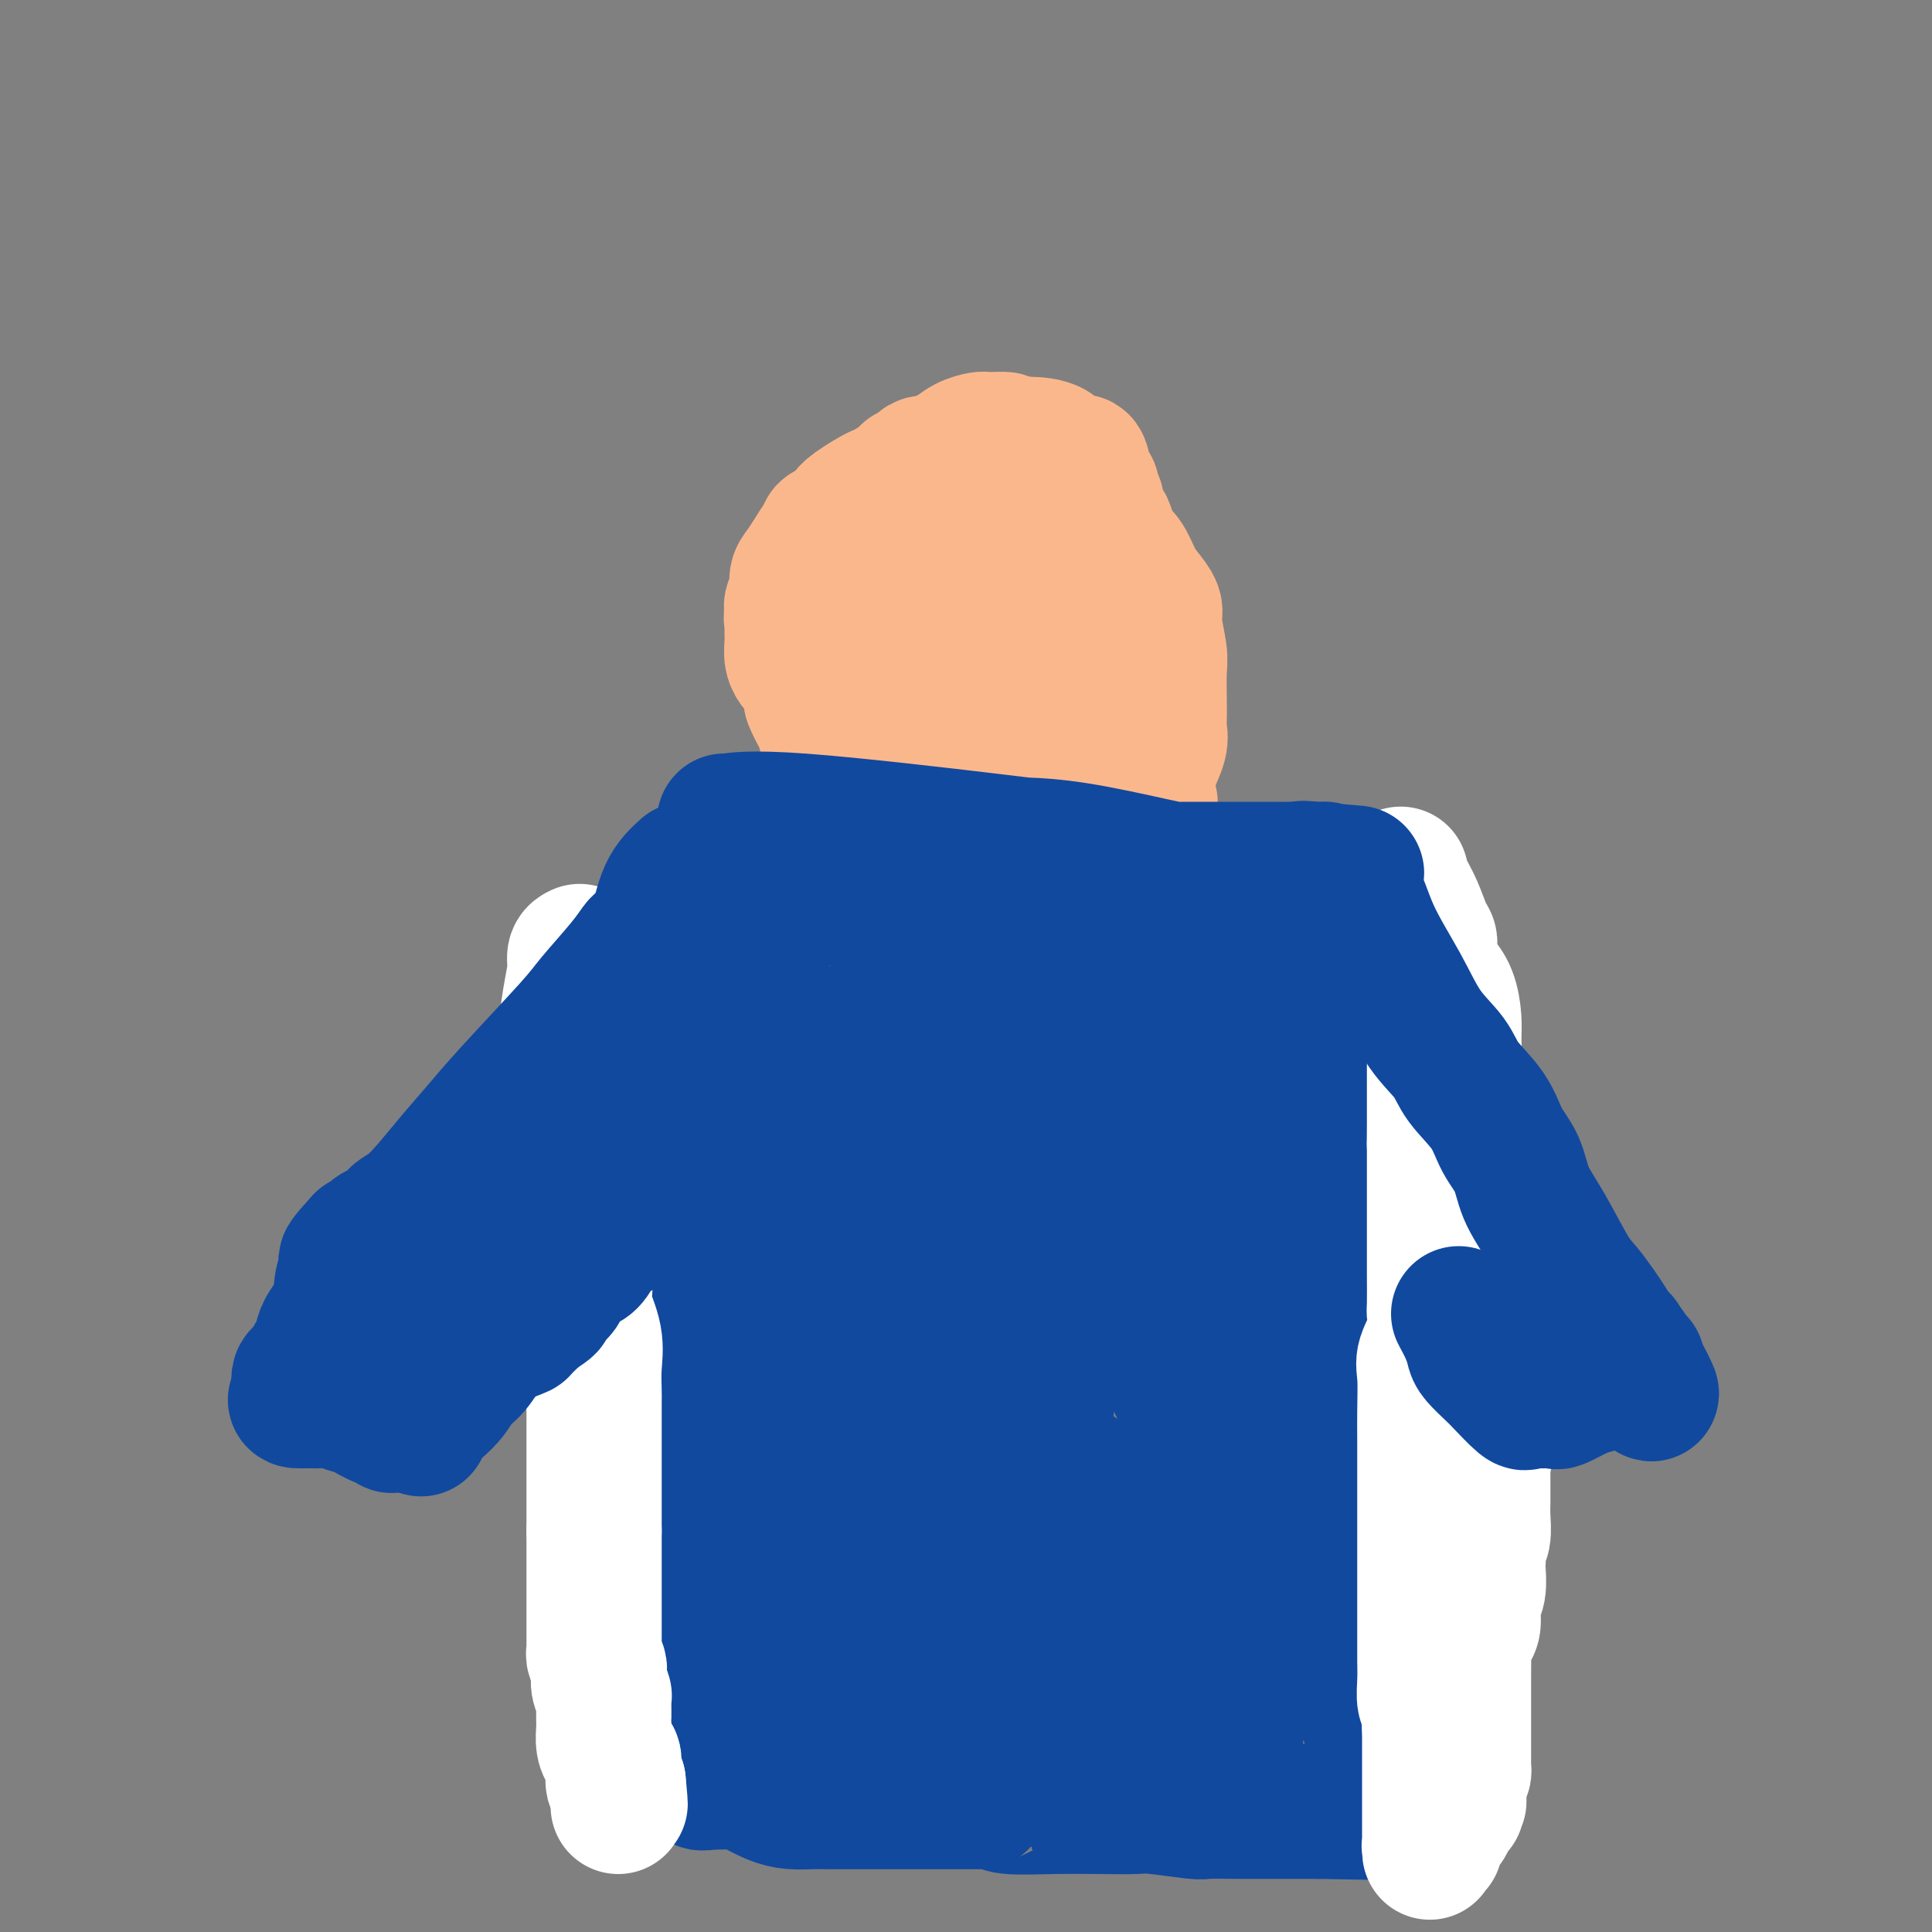 <svg viewBox='0 0 400 400' version='1.1' xmlns='http://www.w3.org/2000/svg' xmlns:xlink='http://www.w3.org/1999/xlink'><rect x="0" y="0" width="400" height="400" fill="#808080" stroke="none"/><g fill='none' stroke='#FBB78C' stroke-width='28' stroke-linecap='round' stroke-linejoin='round'><path d='M186,112c-0.733,-0.678 -1.466,-1.356 -2,0c-0.534,1.356 -0.869,4.747 -1,7c-0.131,2.253 -0.059,3.368 0,5c0.059,1.632 0.104,3.782 0,5c-0.104,1.218 -0.357,1.503 0,2c0.357,0.497 1.324,1.207 2,2c0.676,0.793 1.060,1.668 2,3c0.940,1.332 2.434,3.120 4,4c1.566,0.880 3.203,0.852 4,1c0.797,0.148 0.753,0.472 2,1c1.247,0.528 3.784,1.262 5,1c1.216,-0.262 1.110,-1.519 1,-2c-0.110,-0.481 -0.226,-0.187 0,-1c0.226,-0.813 0.793,-2.732 1,-3c0.207,-0.268 0.056,1.116 0,-1c-0.056,-2.116 -0.015,-7.733 0,-10c0.015,-2.267 0.004,-1.184 0,-1c-0.004,0.184 -0.001,-0.531 0,-1c0.001,-0.469 0.000,-0.693 0,-1c-0.000,-0.307 -0.000,-0.698 0,-1c0.000,-0.302 0.000,-0.515 0,-1c-0.000,-0.485 -0.000,-1.243 0,-2'/><path d='M204,119c-7.208,-2.362 -26.227,3.735 -33,7c-6.773,3.265 -1.300,3.700 0,3c1.300,-0.700 -1.573,-2.535 0,1c1.573,3.535 7.592,12.438 10,16c2.408,3.562 1.204,1.781 0,0'/><path d='M199,100c-1.180,0.003 -2.359,0.006 -3,0c-0.641,-0.006 -0.743,-0.020 -1,0c-0.257,0.020 -0.671,0.073 -1,0c-0.329,-0.073 -0.575,-0.274 -1,0c-0.425,0.274 -1.028,1.022 -2,1c-0.972,-0.022 -2.311,-0.813 -4,0c-1.689,0.813 -3.728,3.231 -5,4c-1.272,0.769 -1.779,-0.112 -2,0c-0.221,0.112 -0.158,1.215 0,2c0.158,0.785 0.410,1.250 0,2c-0.410,0.750 -1.483,1.786 -2,3c-0.517,1.214 -0.478,2.607 -1,4c-0.522,1.393 -1.604,2.784 -2,4c-0.396,1.216 -0.107,2.255 0,4c0.107,1.745 0.033,4.196 0,6c-0.033,1.804 -0.024,2.959 0,4c0.024,1.041 0.063,1.966 0,3c-0.063,1.034 -0.227,2.178 0,3c0.227,0.822 0.845,1.323 1,2c0.155,0.677 -0.153,1.531 1,3c1.153,1.469 3.768,3.554 5,5c1.232,1.446 1.080,2.254 2,4c0.920,1.746 2.913,4.429 5,6c2.087,1.571 4.267,2.029 6,3c1.733,0.971 3.020,2.456 4,3c0.980,0.544 1.655,0.146 2,0c0.345,-0.146 0.361,-0.039 3,0c2.639,0.039 7.903,0.011 12,0c4.097,-0.011 7.028,-0.003 10,0c2.972,0.003 5.986,0.002 9,0'/><path d='M235,166c5.733,0.118 2.066,0.411 1,0c-1.066,-0.411 0.471,-1.528 1,-2c0.529,-0.472 0.051,-0.299 0,-1c-0.051,-0.701 0.326,-2.274 1,-4c0.674,-1.726 1.644,-3.603 2,-5c0.356,-1.397 0.096,-2.314 0,-3c-0.096,-0.686 -0.030,-1.143 0,-2c0.030,-0.857 0.024,-2.116 0,-4c-0.024,-1.884 -0.065,-4.395 0,-6c0.065,-1.605 0.236,-2.304 0,-4c-0.236,-1.696 -0.878,-4.387 -1,-6c-0.122,-1.613 0.277,-2.147 0,-3c-0.277,-0.853 -1.230,-2.025 -2,-3c-0.770,-0.975 -1.358,-1.753 -2,-3c-0.642,-1.247 -1.337,-2.964 -2,-4c-0.663,-1.036 -1.292,-1.392 -2,-2c-0.708,-0.608 -1.493,-1.467 -2,-2c-0.507,-0.533 -0.735,-0.739 -1,-1c-0.265,-0.261 -0.569,-0.577 -1,-1c-0.431,-0.423 -0.991,-0.954 -1,-1c-0.009,-0.046 0.533,0.394 0,0c-0.533,-0.394 -2.141,-1.622 -3,-2c-0.859,-0.378 -0.969,0.095 -1,0c-0.031,-0.095 0.018,-0.757 0,-1c-0.018,-0.243 -0.104,-0.065 -1,0c-0.896,0.065 -2.602,0.017 -4,0c-1.398,-0.017 -2.488,-0.005 -4,0c-1.512,0.005 -3.447,0.001 -5,0c-1.553,-0.001 -2.726,-0.000 -4,0c-1.274,0.000 -2.650,0.000 -4,0c-1.350,-0.000 -2.675,-0.000 -4,0'/><path d='M196,106c-4.363,-0.159 -1.770,-0.057 -1,0c0.770,0.057 -0.284,0.070 -2,1c-1.716,0.930 -4.096,2.777 -6,4c-1.904,1.223 -3.333,1.822 -5,3c-1.667,1.178 -3.571,2.933 -5,4c-1.429,1.067 -2.383,1.444 -3,2c-0.617,0.556 -0.898,1.291 -1,2c-0.102,0.709 -0.027,1.392 0,2c0.027,0.608 0.005,1.140 0,2c-0.005,0.860 0.005,2.047 0,3c-0.005,0.953 -0.027,1.673 0,3c0.027,1.327 0.104,3.263 0,5c-0.104,1.737 -0.387,3.277 0,5c0.387,1.723 1.444,3.631 3,6c1.556,2.369 3.610,5.199 5,7c1.390,1.801 2.115,2.574 4,4c1.885,1.426 4.929,3.506 7,5c2.071,1.494 3.168,2.401 4,3c0.832,0.599 1.400,0.889 2,1c0.600,0.111 1.231,0.044 2,0c0.769,-0.044 1.677,-0.065 3,0c1.323,0.065 3.061,0.215 4,0c0.939,-0.215 1.080,-0.796 2,-1c0.920,-0.204 2.618,-0.032 4,-1c1.382,-0.968 2.448,-3.078 3,-4c0.552,-0.922 0.589,-0.656 1,-1c0.411,-0.344 1.196,-1.296 2,-3c0.804,-1.704 1.628,-4.158 2,-6c0.372,-1.842 0.292,-3.073 1,-5c0.708,-1.927 2.202,-4.551 3,-6c0.798,-1.449 0.899,-1.725 1,-2'/><path d='M226,139c2.011,-4.643 0.540,-2.749 0,-3c-0.540,-0.251 -0.148,-2.647 0,-4c0.148,-1.353 0.052,-1.663 0,-3c-0.052,-1.337 -0.059,-3.702 0,-5c0.059,-1.298 0.186,-1.529 0,-2c-0.186,-0.471 -0.684,-1.183 -1,-2c-0.316,-0.817 -0.451,-1.738 -1,-2c-0.549,-0.262 -1.511,0.134 -2,0c-0.489,-0.134 -0.505,-0.798 -1,-1c-0.495,-0.202 -1.469,0.059 -2,0c-0.531,-0.059 -0.619,-0.437 -1,-1c-0.381,-0.563 -1.055,-1.311 -2,-2c-0.945,-0.689 -2.161,-1.319 -3,-2c-0.839,-0.681 -1.300,-1.412 -2,-2c-0.700,-0.588 -1.640,-1.033 -3,-2c-1.360,-0.967 -3.139,-2.455 -4,-3c-0.861,-0.545 -0.805,-0.146 -1,0c-0.195,0.146 -0.643,0.040 -1,0c-0.357,-0.040 -0.625,-0.013 -1,0c-0.375,0.013 -0.858,0.014 -1,0c-0.142,-0.014 0.055,-0.042 0,0c-0.055,0.042 -0.364,0.156 -1,0c-0.636,-0.156 -1.601,-0.581 -3,0c-1.399,0.581 -3.234,2.167 -4,3c-0.766,0.833 -0.463,0.914 -1,1c-0.537,0.086 -1.914,0.177 -3,1c-1.086,0.823 -1.882,2.378 -3,4c-1.118,1.622 -2.559,3.311 -4,5'/><path d='M181,119c-3.194,2.918 -3.679,3.212 -4,4c-0.321,0.788 -0.478,2.068 -1,3c-0.522,0.932 -1.408,1.516 -2,2c-0.592,0.484 -0.890,0.868 -1,2c-0.110,1.132 -0.032,3.011 0,4c0.032,0.989 0.019,1.088 0,2c-0.019,0.912 -0.043,2.637 0,4c0.043,1.363 0.152,2.365 0,3c-0.152,0.635 -0.566,0.905 0,2c0.566,1.095 2.110,3.017 3,4c0.890,0.983 1.124,1.029 2,2c0.876,0.971 2.392,2.869 3,4c0.608,1.131 0.306,1.497 1,2c0.694,0.503 2.384,1.143 3,2c0.616,0.857 0.159,1.932 1,3c0.841,1.068 2.981,2.128 4,3c1.019,0.872 0.917,1.554 2,2c1.083,0.446 3.351,0.655 4,1c0.649,0.345 -0.321,0.826 1,1c1.321,0.174 4.933,0.040 7,0c2.067,-0.040 2.587,0.012 4,0c1.413,-0.012 3.717,-0.089 5,0c1.283,0.089 1.544,0.346 3,0c1.456,-0.346 4.107,-1.293 6,-2c1.893,-0.707 3.029,-1.175 5,-2c1.971,-0.825 4.777,-2.008 6,-3c1.223,-0.992 0.864,-1.792 1,-2c0.136,-0.208 0.767,0.175 1,0c0.233,-0.175 0.066,-0.907 0,-2c-0.066,-1.093 -0.033,-2.546 0,-4'/><path d='M235,154c0.310,-2.219 0.085,-3.766 0,-5c-0.085,-1.234 -0.030,-2.153 0,-3c0.030,-0.847 0.036,-1.620 0,-3c-0.036,-1.380 -0.114,-3.367 0,-5c0.114,-1.633 0.419,-2.913 0,-5c-0.419,-2.087 -1.562,-4.980 -2,-6c-0.438,-1.020 -0.170,-0.165 0,0c0.170,0.165 0.241,-0.358 0,-1c-0.241,-0.642 -0.796,-1.402 -1,-2c-0.204,-0.598 -0.059,-1.032 0,-1c0.059,0.032 0.031,0.532 0,0c-0.031,-0.532 -0.064,-2.095 0,-3c0.064,-0.905 0.224,-1.153 0,-2c-0.224,-0.847 -0.833,-2.292 -1,-3c-0.167,-0.708 0.109,-0.679 0,-1c-0.109,-0.321 -0.602,-0.992 -1,-2c-0.398,-1.008 -0.699,-2.354 -1,-3c-0.301,-0.646 -0.602,-0.594 -1,-1c-0.398,-0.406 -0.894,-1.271 -1,-2c-0.106,-0.729 0.179,-1.321 0,-2c-0.179,-0.679 -0.822,-1.446 -1,-2c-0.178,-0.554 0.108,-0.895 0,-1c-0.108,-0.105 -0.610,0.027 -1,-1c-0.390,-1.027 -0.668,-3.214 -1,-4c-0.332,-0.786 -0.718,-0.172 -1,0c-0.282,0.172 -0.460,-0.098 -1,0c-0.540,0.098 -1.444,0.562 -2,0c-0.556,-0.562 -0.765,-2.151 -2,-3c-1.235,-0.849 -3.496,-0.957 -5,-1c-1.504,-0.043 -2.252,-0.022 -3,0'/><path d='M210,92c-2.528,-0.845 -1.849,-0.956 -2,-1c-0.151,-0.044 -1.132,-0.019 -2,0c-0.868,0.019 -1.623,0.032 -2,0c-0.377,-0.032 -0.375,-0.109 -1,0c-0.625,0.109 -1.877,0.405 -3,1c-1.123,0.595 -2.117,1.488 -3,2c-0.883,0.512 -1.656,0.644 -2,1c-0.344,0.356 -0.259,0.937 -1,1c-0.741,0.063 -2.307,-0.390 -3,0c-0.693,0.390 -0.513,1.624 -1,2c-0.487,0.376 -1.639,-0.107 -2,0c-0.361,0.107 0.071,0.804 0,1c-0.071,0.196 -0.645,-0.108 -1,0c-0.355,0.108 -0.491,0.627 -1,1c-0.509,0.373 -1.393,0.599 -2,1c-0.607,0.401 -0.939,0.976 -1,1c-0.061,0.024 0.148,-0.502 -1,0c-1.148,0.502 -3.652,2.033 -5,3c-1.348,0.967 -1.540,1.371 -2,2c-0.460,0.629 -1.187,1.484 -2,2c-0.813,0.516 -1.713,0.695 -2,1c-0.287,0.305 0.038,0.738 0,1c-0.038,0.262 -0.440,0.353 -1,1c-0.560,0.647 -1.278,1.850 -2,3c-0.722,1.150 -1.448,2.247 -2,3c-0.552,0.753 -0.932,1.160 -1,2c-0.068,0.840 0.174,2.111 0,3c-0.174,0.889 -0.764,1.397 -1,2c-0.236,0.603 -0.118,1.302 0,2'/><path d='M164,127c-0.309,1.515 -0.083,0.803 0,1c0.083,0.197 0.021,1.302 0,2c-0.021,0.698 -0.003,0.989 0,1c0.003,0.011 -0.011,-0.257 0,0c0.011,0.257 0.045,1.039 0,2c-0.045,0.961 -0.171,2.101 0,3c0.171,0.899 0.639,1.559 1,2c0.361,0.441 0.617,0.665 1,1c0.383,0.335 0.894,0.783 1,1c0.106,0.217 -0.192,0.205 0,1c0.192,0.795 0.873,2.399 1,3c0.127,0.601 -0.302,0.198 0,1c0.302,0.802 1.334,2.807 2,4c0.666,1.193 0.967,1.573 1,2c0.033,0.427 -0.203,0.901 0,1c0.203,0.099 0.845,-0.178 1,0c0.155,0.178 -0.176,0.810 0,1c0.176,0.190 0.859,-0.063 1,0c0.141,0.063 -0.261,0.441 0,1c0.261,0.559 1.183,1.299 2,2c0.817,0.701 1.528,1.364 2,2c0.472,0.636 0.705,1.245 1,2c0.295,0.755 0.651,1.655 1,2c0.349,0.345 0.692,0.135 1,0c0.308,-0.135 0.580,-0.194 1,0c0.420,0.194 0.989,0.640 1,1c0.011,0.360 -0.535,0.636 0,1c0.535,0.364 2.153,0.818 3,1c0.847,0.182 0.924,0.091 1,0'/><path d='M186,165c2.213,2.465 0.245,2.129 0,2c-0.245,-0.129 1.233,-0.049 2,0c0.767,0.049 0.821,0.069 1,0c0.179,-0.069 0.482,-0.225 1,0c0.518,0.225 1.252,0.831 2,1c0.748,0.169 1.509,-0.098 2,0c0.491,0.098 0.713,0.561 1,1c0.287,0.439 0.639,0.852 1,1c0.361,0.148 0.730,0.029 1,0c0.270,-0.029 0.439,0.031 1,0c0.561,-0.031 1.512,-0.152 2,0c0.488,0.152 0.513,0.577 1,1c0.487,0.423 1.437,0.846 2,1c0.563,0.154 0.738,0.041 1,0c0.262,-0.041 0.609,-0.011 1,0c0.391,0.011 0.826,0.003 1,0c0.174,-0.003 0.087,-0.002 0,0'/></g>
<g fill='none' stroke='#11499F' stroke-width='28' stroke-linecap='round' stroke-linejoin='round'><path d='M164,183c0.491,-0.109 0.981,-0.218 2,0c1.019,0.218 2.566,0.762 4,1c1.434,0.238 2.757,0.169 5,1c2.243,0.831 5.408,2.562 11,4c5.592,1.438 13.611,2.582 17,3c3.389,0.418 2.148,0.109 3,0c0.852,-0.109 3.795,-0.018 6,0c2.205,0.018 3.671,-0.037 5,0c1.329,0.037 2.522,0.168 5,0c2.478,-0.168 6.240,-0.633 9,-1c2.760,-0.367 4.518,-0.634 6,-1c1.482,-0.366 2.688,-0.830 3,-1c0.312,-0.170 -0.271,-0.046 0,0c0.271,0.046 1.396,0.012 2,0c0.604,-0.012 0.686,-0.003 1,0c0.314,0.003 0.860,0.001 1,0c0.140,-0.001 -0.125,-0.000 0,0c0.125,0.000 0.639,0.000 1,0c0.361,-0.000 0.569,-0.000 1,0c0.431,0.000 1.085,0.000 2,0c0.915,-0.000 2.093,-0.000 3,0c0.907,0.000 1.545,0.000 2,0c0.455,-0.000 0.728,-0.000 1,0'/><path d='M254,189c8.067,-0.461 2.735,-0.113 1,0c-1.735,0.113 0.126,-0.010 1,0c0.874,0.010 0.759,0.153 1,0c0.241,-0.153 0.836,-0.602 2,0c1.164,0.602 2.897,2.253 4,3c1.103,0.747 1.577,0.589 2,1c0.423,0.411 0.797,1.393 1,2c0.203,0.607 0.237,0.841 1,2c0.763,1.159 2.256,3.244 3,5c0.744,1.756 0.738,3.184 1,5c0.262,1.816 0.791,4.022 2,8c1.209,3.978 3.097,9.729 4,13c0.903,3.271 0.820,4.061 1,6c0.180,1.939 0.623,5.026 1,8c0.377,2.974 0.688,5.834 1,8c0.312,2.166 0.626,3.637 1,5c0.374,1.363 0.808,2.616 1,5c0.192,2.384 0.142,5.899 0,8c-0.142,2.101 -0.376,2.790 0,8c0.376,5.210 1.362,14.943 2,19c0.638,4.057 0.928,2.437 1,3c0.072,0.563 -0.073,3.308 0,6c0.073,2.692 0.363,5.331 1,8c0.637,2.669 1.620,5.367 2,7c0.380,1.633 0.158,2.201 0,3c-0.158,0.799 -0.252,1.827 0,3c0.252,1.173 0.851,2.490 1,4c0.149,1.510 -0.152,3.214 0,4c0.152,0.786 0.758,0.653 1,1c0.242,0.347 0.121,1.173 0,2'/><path d='M290,336c2.238,17.189 1.332,6.162 1,2c-0.332,-4.162 -0.089,-1.458 0,0c0.089,1.458 0.024,1.671 0,2c-0.024,0.329 -0.006,0.775 0,1c0.006,0.225 0.002,0.230 0,1c-0.002,0.770 -0.000,2.305 0,3c0.000,0.695 0.000,0.550 0,1c-0.000,0.450 -0.000,1.495 0,2c0.000,0.505 0.000,0.472 0,1c-0.000,0.528 -0.000,1.619 0,2c0.000,0.381 0.000,0.052 0,0c-0.000,-0.052 -0.000,0.171 0,1c0.000,0.829 0.000,2.263 0,3c-0.000,0.737 -0.001,0.776 0,1c0.001,0.224 0.004,0.633 0,1c-0.004,0.367 -0.016,0.694 0,1c0.016,0.306 0.060,0.592 0,1c-0.060,0.408 -0.223,0.938 0,1c0.223,0.062 0.833,-0.344 0,0c-0.833,0.344 -3.109,1.439 -5,0c-1.891,-1.439 -3.397,-5.411 -4,-7c-0.603,-1.589 -0.301,-0.794 0,0'/><path d='M170,186c-0.786,0.227 -1.573,0.454 -2,0c-0.427,-0.454 -0.495,-1.589 -1,-2c-0.505,-0.411 -1.447,-0.097 -2,0c-0.553,0.097 -0.716,-0.022 -1,0c-0.284,0.022 -0.689,0.184 -1,0c-0.311,-0.184 -0.527,-0.714 -2,0c-1.473,0.714 -4.204,2.672 -6,4c-1.796,1.328 -2.657,2.025 -4,3c-1.343,0.975 -3.169,2.226 -5,4c-1.831,1.774 -3.668,4.070 -5,6c-1.332,1.930 -2.161,3.492 -3,5c-0.839,1.508 -1.689,2.961 -2,5c-0.311,2.039 -0.084,4.666 0,8c0.084,3.334 0.026,7.377 0,9c-0.026,1.623 -0.019,0.825 0,3c0.019,2.175 0.049,7.323 0,10c-0.049,2.677 -0.177,2.884 0,4c0.177,1.116 0.659,3.142 1,5c0.341,1.858 0.540,3.547 1,5c0.460,1.453 1.181,2.671 2,5c0.819,2.329 1.736,5.771 2,8c0.264,2.229 -0.125,3.247 0,4c0.125,0.753 0.766,1.242 1,2c0.234,0.758 0.063,1.785 0,3c-0.063,1.215 -0.017,2.619 0,4c0.017,1.381 0.005,2.738 0,4c-0.005,1.262 -0.001,2.429 0,4c0.001,1.571 0.000,3.545 0,5c-0.000,1.455 -0.000,2.392 0,4c0.000,1.608 0.000,3.888 0,6c-0.000,2.112 -0.000,4.056 0,6'/><path d='M143,310c1.078,15.822 0.274,5.878 0,3c-0.274,-2.878 -0.017,1.311 0,3c0.017,1.689 -0.206,0.877 0,1c0.206,0.123 0.840,1.179 1,2c0.160,0.821 -0.153,1.407 0,2c0.153,0.593 0.773,1.195 1,2c0.227,0.805 0.061,1.815 0,2c-0.061,0.185 -0.016,-0.455 0,0c0.016,0.455 0.004,2.003 0,3c-0.004,0.997 -0.001,1.441 0,2c0.001,0.559 0.000,1.231 0,2c-0.000,0.769 -0.000,1.633 0,2c0.000,0.367 0.000,0.235 0,1c-0.000,0.765 -0.000,2.427 0,3c0.000,0.573 0.001,0.057 0,0c-0.001,-0.057 -0.002,0.347 0,1c0.002,0.653 0.007,1.557 0,2c-0.007,0.443 -0.026,0.426 0,1c0.026,0.574 0.098,1.739 0,3c-0.098,1.261 -0.366,2.618 -1,4c-0.634,1.382 -1.634,2.788 -2,4c-0.366,1.212 -0.098,2.231 0,3c0.098,0.769 0.026,1.287 0,2c-0.026,0.713 -0.007,1.620 0,2c0.007,0.380 0.002,0.235 0,1c-0.002,0.765 -0.001,2.442 0,3c0.001,0.558 0.000,-0.004 0,0c-0.000,0.004 -0.000,0.572 0,1c0.000,0.428 0.000,0.714 0,1'/><path d='M142,366c-0.456,3.410 -0.096,1.436 0,1c0.096,-0.436 -0.073,0.667 0,1c0.073,0.333 0.388,-0.105 1,0c0.612,0.105 1.521,0.753 2,1c0.479,0.247 0.528,0.094 2,0c1.472,-0.094 4.365,-0.130 6,0c1.635,0.130 2.010,0.427 3,1c0.990,0.573 2.593,1.421 4,2c1.407,0.579 2.617,0.887 4,1c1.383,0.113 2.940,0.030 4,0c1.060,-0.030 1.623,-0.008 4,0c2.377,0.008 6.566,0.001 10,0c3.434,-0.001 6.112,0.003 10,0c3.888,-0.003 8.987,-0.015 11,0c2.013,0.015 0.941,0.057 1,0c0.059,-0.057 1.248,-0.211 2,0c0.752,0.211 1.067,0.788 3,1c1.933,0.212 5.485,0.061 9,0c3.515,-0.061 6.993,-0.030 10,0c3.007,0.030 5.542,0.061 7,0c1.458,-0.061 1.838,-0.212 4,0c2.162,0.212 6.107,0.789 8,1c1.893,0.211 1.736,0.057 3,0c1.264,-0.057 3.949,-0.015 7,0c3.051,0.015 6.467,0.004 9,0c2.533,-0.004 4.182,-0.001 5,0c0.818,0.001 0.805,0.000 1,0c0.195,-0.000 0.597,-0.000 1,0'/><path d='M273,375c18.167,0.333 9.083,0.167 0,0'/><path d='M159,206c0.006,1.076 0.013,2.152 0,4c-0.013,1.848 -0.044,4.468 0,9c0.044,4.532 0.163,10.974 0,17c-0.163,6.026 -0.608,11.634 0,17c0.608,5.366 2.268,10.490 3,15c0.732,4.510 0.535,8.406 1,11c0.465,2.594 1.593,3.885 2,5c0.407,1.115 0.095,2.052 0,3c-0.095,0.948 0.027,1.906 0,3c-0.027,1.094 -0.203,2.323 0,3c0.203,0.677 0.787,0.801 1,2c0.213,1.199 0.057,3.474 0,5c-0.057,1.526 -0.015,2.303 0,3c0.015,0.697 0.004,1.312 0,2c-0.004,0.688 -0.001,1.448 0,2c0.001,0.552 0.000,0.897 0,1c-0.000,0.103 -0.000,-0.036 0,1c0.000,1.036 0.000,3.245 0,4c-0.000,0.755 0.000,0.055 0,1c-0.000,0.945 -0.000,3.537 0,5c0.000,1.463 0.001,1.799 0,2c-0.001,0.201 -0.002,0.266 0,1c0.002,0.734 0.008,2.136 0,3c-0.008,0.864 -0.030,1.188 0,2c0.030,0.812 0.113,2.110 0,3c-0.113,0.890 -0.422,1.373 0,2c0.422,0.627 1.575,1.400 2,2c0.425,0.600 0.121,1.029 0,2c-0.121,0.971 -0.061,2.486 0,4'/><path d='M168,340c0.630,9.108 0.705,3.879 1,3c0.295,-0.879 0.811,2.594 1,4c0.189,1.406 0.051,0.745 0,1c-0.051,0.255 -0.014,1.425 0,2c0.014,0.575 0.004,0.555 0,1c-0.004,0.445 -0.001,1.355 0,0c0.001,-1.355 0.000,-4.976 0,-9c-0.000,-4.024 -0.000,-8.451 0,-13c0.000,-4.549 0.000,-9.222 0,-13c-0.000,-3.778 -0.000,-6.663 0,-9c0.000,-2.337 -0.000,-4.127 0,-10c0.000,-5.873 0.000,-15.828 0,-21c-0.000,-5.172 -0.000,-5.560 0,-6c0.000,-0.440 0.000,-0.931 0,-3c-0.000,-2.069 -0.001,-5.717 0,-8c0.001,-2.283 0.003,-3.203 0,-5c-0.003,-1.797 -0.011,-4.471 0,-6c0.011,-1.529 0.041,-1.912 0,-3c-0.041,-1.088 -0.155,-2.882 0,-4c0.155,-1.118 0.577,-1.559 1,-2'/><path d='M171,239c0.604,-17.891 1.616,-7.119 2,-4c0.384,3.119 0.142,-1.415 0,-4c-0.142,-2.585 -0.184,-3.221 0,-4c0.184,-0.779 0.593,-1.702 1,-3c0.407,-1.298 0.812,-2.972 1,-4c0.188,-1.028 0.160,-1.410 0,-2c-0.160,-0.590 -0.452,-1.387 0,-2c0.452,-0.613 1.646,-1.040 2,-1c0.354,0.040 -0.133,0.547 0,0c0.133,-0.547 0.887,-2.150 2,-3c1.113,-0.850 2.587,-0.948 3,-1c0.413,-0.052 -0.235,-0.056 0,0c0.235,0.056 1.352,0.174 2,0c0.648,-0.174 0.826,-0.639 2,0c1.174,0.639 3.344,2.381 6,5c2.656,2.619 5.798,6.115 8,9c2.202,2.885 3.466,5.157 6,10c2.534,4.843 6.339,12.256 8,16c1.661,3.744 1.177,3.821 1,5c-0.177,1.179 -0.047,3.462 0,5c0.047,1.538 0.013,2.333 0,4c-0.013,1.667 -0.003,4.206 0,6c0.003,1.794 0.001,2.843 0,5c-0.001,2.157 -0.000,5.424 0,8c0.000,2.576 0.000,4.463 0,6c-0.000,1.537 -0.000,2.725 0,4c0.000,1.275 0.000,2.638 0,4'/><path d='M215,298c0.225,7.550 0.287,2.925 0,2c-0.287,-0.925 -0.922,1.851 -1,3c-0.078,1.149 0.402,0.671 0,2c-0.402,1.329 -1.685,4.465 -3,6c-1.315,1.535 -2.661,1.471 -3,2c-0.339,0.529 0.329,1.652 0,3c-0.329,1.348 -1.655,2.920 -2,4c-0.345,1.080 0.290,1.666 0,3c-0.290,1.334 -1.507,3.415 -2,5c-0.493,1.585 -0.262,2.675 -1,4c-0.738,1.325 -2.444,2.884 -3,4c-0.556,1.116 0.038,1.787 0,2c-0.038,0.213 -0.707,-0.034 -1,0c-0.293,0.034 -0.211,0.349 -1,1c-0.789,0.651 -2.450,1.639 -3,2c-0.550,0.361 0.010,0.097 0,0c-0.010,-0.097 -0.591,-0.026 -1,0c-0.409,0.026 -0.645,0.006 -1,0c-0.355,-0.006 -0.827,0.000 -1,0c-0.173,-0.000 -0.046,-0.007 0,-1c0.046,-0.993 0.012,-2.973 0,-7c-0.012,-4.027 -0.003,-10.100 0,-17c0.003,-6.900 0.001,-14.627 0,-21c-0.001,-6.373 -0.000,-11.392 0,-16c0.000,-4.608 0.000,-8.804 0,-13'/><path d='M192,266c0.000,-12.967 0.000,-7.886 0,-7c-0.000,0.886 -0.000,-2.423 0,-4c0.000,-1.577 0.000,-1.420 0,-2c-0.000,-0.580 -0.000,-1.895 0,-3c0.000,-1.105 0.000,-1.998 0,-3c-0.000,-1.002 -0.000,-2.113 0,-3c0.000,-0.887 0.001,-1.551 0,-2c-0.001,-0.449 -0.004,-0.684 0,-1c0.004,-0.316 0.015,-0.715 0,-1c-0.015,-0.285 -0.056,-0.458 0,-1c0.056,-0.542 0.207,-1.453 0,-2c-0.207,-0.547 -0.774,-0.729 -1,-1c-0.226,-0.271 -0.111,-0.630 0,-1c0.111,-0.370 0.219,-0.749 0,-1c-0.219,-0.251 -0.764,-0.372 -1,-1c-0.236,-0.628 -0.162,-1.762 0,-3c0.162,-1.238 0.414,-2.580 0,-3c-0.414,-0.420 -1.492,0.083 0,-1c1.492,-1.083 5.556,-3.753 7,-5c1.444,-1.247 0.270,-1.071 0,-1c-0.270,0.071 0.365,0.035 1,0'/><path d='M198,220c1.448,-1.035 1.067,-0.123 1,0c-0.067,0.123 0.178,-0.544 1,-1c0.822,-0.456 2.221,-0.699 3,-1c0.779,-0.301 0.939,-0.658 1,-1c0.061,-0.342 0.024,-0.670 0,-1c-0.024,-0.330 -0.035,-0.663 0,-1c0.035,-0.337 0.116,-0.679 0,-1c-0.116,-0.321 -0.428,-0.622 0,-1c0.428,-0.378 1.597,-0.833 3,-1c1.403,-0.167 3.042,-0.045 5,0c1.958,0.045 4.237,0.012 9,0c4.763,-0.012 12.012,-0.004 20,0c7.988,0.004 16.714,0.003 24,0c7.286,-0.003 13.130,-0.007 16,0c2.870,0.007 2.766,0.027 3,0c0.234,-0.027 0.805,-0.100 1,0c0.195,0.100 0.014,0.373 0,1c-0.014,0.627 0.139,1.608 0,2c-0.139,0.392 -0.569,0.196 -1,0'/><path d='M284,215c0.086,0.686 0.302,0.902 0,1c-0.302,0.098 -1.123,0.079 -2,0c-0.877,-0.079 -1.810,-0.217 -3,0c-1.190,0.217 -2.636,0.790 -4,1c-1.364,0.210 -2.646,0.056 -5,0c-2.354,-0.056 -5.781,-0.015 -8,0c-2.219,0.015 -3.230,0.004 -4,0c-0.770,-0.004 -1.301,-0.001 -3,0c-1.699,0.001 -4.568,0.000 -6,0c-1.432,-0.000 -1.427,-0.000 -2,0c-0.573,0.000 -1.724,0.000 -3,0c-1.276,-0.000 -2.676,-0.001 -4,0c-1.324,0.001 -2.573,0.004 -4,0c-1.427,-0.004 -3.033,-0.014 -4,0c-0.967,0.014 -1.293,0.052 -2,0c-0.707,-0.052 -1.793,-0.192 -2,0c-0.207,0.192 0.464,0.718 0,1c-0.464,0.282 -2.065,0.319 1,5c3.065,4.681 10.796,14.006 14,18c3.204,3.994 1.882,2.656 2,3c0.118,0.344 1.678,2.369 3,4c1.322,1.631 2.407,2.867 3,4c0.593,1.133 0.695,2.163 1,3c0.305,0.837 0.814,1.482 1,2c0.186,0.518 0.050,0.909 0,2c-0.050,1.091 -0.014,2.883 0,4c0.014,1.117 0.007,1.558 0,2'/><path d='M253,265c0.762,2.757 1.668,3.150 2,4c0.332,0.850 0.092,2.157 0,3c-0.092,0.843 -0.035,1.220 0,2c0.035,0.780 0.047,1.962 0,3c-0.047,1.038 -0.153,1.932 0,3c0.153,1.068 0.566,2.308 1,4c0.434,1.692 0.891,3.834 1,6c0.109,2.166 -0.128,4.354 0,6c0.128,1.646 0.623,2.749 1,4c0.377,1.251 0.637,2.648 1,4c0.363,1.352 0.830,2.657 1,4c0.170,1.343 0.043,2.724 0,6c-0.043,3.276 -0.000,8.448 0,11c0.000,2.552 -0.041,2.485 0,4c0.041,1.515 0.165,4.611 0,7c-0.165,2.389 -0.619,4.071 -1,5c-0.381,0.929 -0.691,1.104 -1,2c-0.309,0.896 -0.619,2.512 -1,4c-0.381,1.488 -0.834,2.847 -1,4c-0.166,1.153 -0.045,2.101 0,3c0.045,0.899 0.012,1.748 0,2c-0.012,0.252 -0.004,-0.093 0,0c0.004,0.093 0.006,0.623 0,1c-0.006,0.377 -0.018,0.601 0,1c0.018,0.399 0.067,0.973 -1,1c-1.067,0.027 -3.249,-0.493 -5,-1c-1.751,-0.507 -3.072,-1.002 -5,-2c-1.928,-0.998 -4.464,-2.499 -7,-4'/><path d='M238,352c-2.997,-1.480 -4.490,-2.179 -7,-3c-2.510,-0.821 -6.036,-1.765 -8,-2c-1.964,-0.235 -2.365,0.239 -4,0c-1.635,-0.239 -4.503,-1.192 -6,-2c-1.497,-0.808 -1.624,-1.471 -3,-2c-1.376,-0.529 -4.000,-0.922 -6,-1c-2.000,-0.078 -3.375,0.161 -4,0c-0.625,-0.161 -0.501,-0.721 -1,-1c-0.499,-0.279 -1.622,-0.278 -2,0c-0.378,0.278 -0.010,0.833 0,1c0.010,0.167 -0.336,-0.053 -1,1c-0.664,1.053 -1.646,3.378 -2,5c-0.354,1.622 -0.081,2.540 0,3c0.081,0.460 -0.029,0.462 0,1c0.029,0.538 0.195,1.614 0,2c-0.195,0.386 -0.753,0.083 -1,0c-0.247,-0.083 -0.182,0.055 1,0c1.182,-0.055 3.481,-0.301 6,-1c2.519,-0.699 5.260,-1.849 8,-3'/><path d='M208,350c4.019,-1.567 7.067,-3.484 9,-5c1.933,-1.516 2.753,-2.631 3,-3c0.247,-0.369 -0.078,0.007 0,0c0.078,-0.007 0.561,-0.395 1,-1c0.439,-0.605 0.836,-1.425 1,-2c0.164,-0.575 0.097,-0.905 0,-2c-0.097,-1.095 -0.222,-2.953 0,-5c0.222,-2.047 0.791,-4.281 1,-7c0.209,-2.719 0.058,-5.923 0,-9c-0.058,-3.077 -0.024,-6.026 0,-8c0.024,-1.974 0.036,-2.972 0,-3c-0.036,-0.028 -0.120,0.914 0,-1c0.120,-1.914 0.445,-6.685 1,-10c0.555,-3.315 1.340,-5.174 2,-8c0.660,-2.826 1.196,-6.620 2,-11c0.804,-4.380 1.876,-9.346 3,-12c1.124,-2.654 2.301,-2.997 3,-4c0.699,-1.003 0.919,-2.667 1,-4c0.081,-1.333 0.022,-2.336 0,-3c-0.022,-0.664 -0.006,-0.989 0,-2c0.006,-1.011 0.003,-2.707 0,-4c-0.003,-1.293 -0.004,-2.184 0,-3c0.004,-0.816 0.015,-1.559 0,-2c-0.015,-0.441 -0.056,-0.582 0,-1c0.056,-0.418 0.207,-1.112 0,-2c-0.207,-0.888 -0.774,-1.968 0,-3c0.774,-1.032 2.887,-2.016 5,-3'/><path d='M240,232c0.954,-0.918 0.841,-1.713 1,-2c0.159,-0.287 0.592,-0.066 1,0c0.408,0.066 0.790,-0.024 1,0c0.210,0.024 0.246,0.163 1,0c0.754,-0.163 2.225,-0.626 4,0c1.775,0.626 3.854,2.341 5,3c1.146,0.659 1.358,0.260 2,0c0.642,-0.260 1.715,-0.383 2,0c0.285,0.383 -0.219,1.270 0,2c0.219,0.730 1.159,1.303 2,3c0.841,1.697 1.583,4.518 2,6c0.417,1.482 0.508,1.624 1,3c0.492,1.376 1.386,3.985 2,6c0.614,2.015 0.948,3.435 1,5c0.052,1.565 -0.179,3.274 0,5c0.179,1.726 0.768,3.469 1,5c0.232,1.531 0.107,2.852 0,4c-0.107,1.148 -0.197,2.125 0,4c0.197,1.875 0.680,4.647 1,7c0.320,2.353 0.478,4.285 1,7c0.522,2.715 1.408,6.213 2,8c0.592,1.787 0.891,1.864 1,3c0.109,1.136 0.029,3.330 0,5c-0.029,1.670 -0.008,2.816 0,4c0.008,1.184 0.002,2.404 0,3c-0.002,0.596 -0.001,0.566 0,3c0.001,2.434 0.000,7.333 0,9c-0.000,1.667 -0.000,0.103 0,0c0.000,-0.103 0.000,1.256 0,2c-0.000,0.744 -0.000,0.872 0,1'/><path d='M271,328c-0.191,4.290 -0.667,1.514 -1,1c-0.333,-0.514 -0.523,1.235 -1,2c-0.477,0.765 -1.241,0.545 -2,1c-0.759,0.455 -1.513,1.586 -2,2c-0.487,0.414 -0.707,0.111 -1,0c-0.293,-0.111 -0.660,-0.030 -1,0c-0.340,0.030 -0.652,0.011 -1,0c-0.348,-0.011 -0.731,-0.013 -1,0c-0.269,0.013 -0.423,0.040 -1,0c-0.577,-0.040 -1.578,-0.147 -2,0c-0.422,0.147 -0.264,0.549 -1,0c-0.736,-0.549 -2.367,-2.048 -3,-3c-0.633,-0.952 -0.270,-1.355 -1,-2c-0.730,-0.645 -2.553,-1.531 -3,-2c-0.447,-0.469 0.482,-0.521 -1,0c-1.482,0.521 -5.377,1.614 -7,2c-1.623,0.386 -0.975,0.066 -1,0c-0.025,-0.066 -0.721,0.124 -1,0c-0.279,-0.124 -0.139,-0.562 0,-1'/><path d='M240,328c-1.494,-0.288 -0.228,-1.507 0,-3c0.228,-1.493 -0.580,-3.259 0,-7c0.580,-3.741 2.548,-9.457 4,-14c1.452,-4.543 2.388,-7.914 3,-11c0.612,-3.086 0.900,-5.885 1,-8c0.100,-2.115 0.013,-3.544 0,-5c-0.013,-1.456 0.049,-2.939 0,-4c-0.049,-1.061 -0.209,-1.699 0,-3c0.209,-1.301 0.788,-3.266 1,-5c0.212,-1.734 0.057,-3.239 0,-4c-0.057,-0.761 -0.015,-0.779 0,-1c0.015,-0.221 0.004,-0.647 0,-1c-0.004,-0.353 -0.001,-0.634 0,-1c0.001,-0.366 0.000,-0.819 0,-1c-0.000,-0.181 -0.000,-0.091 0,0'/></g>
<g fill='none' stroke='#FFFFFF' stroke-width='28' stroke-linecap='round' stroke-linejoin='round'><path d='M290,181c0.248,0.955 0.496,1.909 1,3c0.504,1.091 1.263,2.317 2,4c0.737,1.683 1.453,3.822 2,5c0.547,1.178 0.923,1.395 1,2c0.077,0.605 -0.147,1.600 0,3c0.147,1.400 0.666,3.206 1,4c0.334,0.794 0.482,0.575 1,1c0.518,0.425 1.405,1.495 2,3c0.595,1.505 0.899,3.445 1,5c0.101,1.555 -0.001,2.725 0,4c0.001,1.275 0.105,2.655 0,4c-0.105,1.345 -0.421,2.657 0,4c0.421,1.343 1.577,2.719 2,4c0.423,1.281 0.113,2.466 0,3c-0.113,0.534 -0.030,0.416 0,1c0.030,0.584 0.008,1.870 0,3c-0.008,1.130 -0.002,2.104 0,3c0.002,0.896 0.001,1.716 0,3c-0.001,1.284 -0.000,3.034 0,4c0.000,0.966 0.001,1.147 0,2c-0.001,0.853 -0.002,2.377 0,4c0.002,1.623 0.008,3.344 0,5c-0.008,1.656 -0.030,3.246 0,5c0.030,1.754 0.113,3.672 0,5c-0.113,1.328 -0.424,2.065 0,3c0.424,0.935 1.581,2.066 2,3c0.419,0.934 0.101,1.670 0,3c-0.101,1.330 0.014,3.253 0,5c-0.014,1.747 -0.158,3.316 0,5c0.158,1.684 0.616,3.481 1,5c0.384,1.519 0.692,2.759 1,4'/><path d='M307,293c0.928,13.597 0.249,6.588 0,5c-0.249,-1.588 -0.067,2.245 0,4c0.067,1.755 0.018,1.430 0,2c-0.018,0.570 -0.004,2.033 0,3c0.004,0.967 -0.003,1.438 0,2c0.003,0.562 0.015,1.214 0,2c-0.015,0.786 -0.056,1.707 0,3c0.056,1.293 0.211,2.960 0,4c-0.211,1.040 -0.788,1.455 -1,2c-0.212,0.545 -0.061,1.222 0,2c0.061,0.778 0.031,1.658 0,2c-0.031,0.342 -0.064,0.146 0,1c0.064,0.854 0.224,2.757 0,4c-0.224,1.243 -0.830,1.826 -1,3c-0.170,1.174 0.098,2.940 0,4c-0.098,1.060 -0.562,1.415 -1,2c-0.438,0.585 -0.849,1.399 -1,2c-0.151,0.601 -0.040,0.990 0,2c0.040,1.010 0.011,2.643 0,5c-0.011,2.357 -0.003,5.440 0,7c0.003,1.560 0.001,1.598 0,2c-0.001,0.402 -0.000,1.167 0,2c0.000,0.833 0.000,1.732 0,2c-0.000,0.268 0.000,-0.097 0,0c-0.000,0.097 -0.000,0.656 0,1c0.000,0.344 0.001,0.473 0,1c-0.001,0.527 -0.003,1.450 0,2c0.003,0.550 0.011,0.725 0,1c-0.011,0.275 -0.041,0.651 0,1c0.041,0.349 0.155,0.671 0,1c-0.155,0.329 -0.577,0.664 -1,1'/><path d='M302,368c-0.770,11.741 -0.196,3.593 0,1c0.196,-2.593 0.015,0.368 0,2c-0.015,1.632 0.137,1.933 0,2c-0.137,0.067 -0.563,-0.102 -1,0c-0.437,0.102 -0.887,0.475 -1,1c-0.113,0.525 0.109,1.201 0,2c-0.109,0.799 -0.551,1.719 -1,2c-0.449,0.281 -0.905,-0.079 -1,0c-0.095,0.079 0.172,0.596 0,1c-0.172,0.404 -0.782,0.696 -1,1c-0.218,0.304 -0.044,0.620 0,1c0.044,0.380 -0.041,0.825 0,1c0.041,0.175 0.207,0.081 0,0c-0.207,-0.081 -0.788,-0.147 -1,0c-0.212,0.147 -0.057,0.508 0,1c0.057,0.492 0.015,1.114 0,-1c-0.015,-2.114 -0.004,-6.964 0,-9c0.004,-2.036 0.001,-1.257 0,-2c-0.001,-0.743 -0.000,-3.008 0,-5c0.000,-1.992 0.000,-3.712 0,-5c-0.000,-1.288 -0.000,-2.144 0,-3'/><path d='M296,358c-0.226,-5.040 -0.793,-5.139 -1,-6c-0.207,-0.861 -0.056,-2.482 0,-4c0.056,-1.518 0.015,-2.931 0,-4c-0.015,-1.069 -0.004,-1.793 0,-3c0.004,-1.207 0.001,-2.897 0,-4c-0.001,-1.103 -0.000,-1.619 0,-3c0.000,-1.381 0.000,-3.625 0,-5c-0.000,-1.375 -0.000,-1.879 0,-3c0.000,-1.121 -0.000,-2.860 0,-4c0.000,-1.140 0.000,-1.683 0,-3c-0.000,-1.317 -0.000,-3.409 0,-5c0.000,-1.591 0.001,-2.681 0,-4c-0.001,-1.319 -0.002,-2.869 0,-5c0.002,-2.131 0.008,-4.845 0,-7c-0.008,-2.155 -0.030,-3.751 0,-6c0.030,-2.249 0.113,-5.151 0,-7c-0.113,-1.849 -0.423,-2.646 0,-4c0.423,-1.354 1.577,-3.264 2,-5c0.423,-1.736 0.113,-3.297 0,-4c-0.113,-0.703 -0.030,-0.547 0,-2c0.030,-1.453 0.008,-4.513 0,-6c-0.008,-1.487 -0.002,-1.399 0,-2c0.002,-0.601 0.001,-1.890 0,-3c-0.001,-1.110 -0.000,-2.042 0,-3c0.000,-0.958 0.000,-1.941 0,-3c-0.000,-1.059 -0.000,-2.195 0,-3c0.000,-0.805 0.000,-1.279 0,-2c-0.000,-0.721 -0.000,-1.688 0,-3c0.000,-1.312 0.000,-2.969 0,-4c-0.000,-1.031 -0.000,-1.438 0,-2c0.000,-0.562 0.000,-1.281 0,-2'/><path d='M297,237c0.155,-19.054 0.041,-6.190 0,-2c-0.041,4.190 -0.011,-0.295 0,-2c0.011,-1.705 0.003,-0.630 0,-1c-0.003,-0.370 -0.001,-2.186 0,-3c0.001,-0.814 0.000,-0.625 0,-1c-0.000,-0.375 -0.000,-1.314 0,-2c0.000,-0.686 0.001,-1.118 0,-2c-0.001,-0.882 -0.004,-2.213 0,-3c0.004,-0.787 0.015,-1.031 0,-2c-0.015,-0.969 -0.057,-2.664 0,-4c0.057,-1.336 0.211,-2.312 0,-3c-0.211,-0.688 -0.789,-1.087 -1,-2c-0.211,-0.913 -0.057,-2.339 0,-3c0.057,-0.661 0.015,-0.555 0,-1c-0.015,-0.445 -0.004,-1.440 0,-2c0.004,-0.560 0.001,-0.686 0,-1c-0.001,-0.314 -0.000,-0.815 0,-1c0.000,-0.185 0.000,-0.053 0,0c-0.000,0.053 -0.000,0.026 0,0'/><path d='M120,197c-0.445,0.206 -0.890,0.412 -1,1c-0.110,0.588 0.114,1.557 0,3c-0.114,1.443 -0.567,3.361 -1,6c-0.433,2.639 -0.848,6.001 -1,8c-0.152,1.999 -0.041,2.635 0,4c0.041,1.365 0.014,3.459 0,5c-0.014,1.541 -0.014,2.530 0,4c0.014,1.470 0.041,3.420 0,5c-0.041,1.580 -0.151,2.788 0,4c0.151,1.212 0.561,2.427 1,4c0.439,1.573 0.906,3.505 1,5c0.094,1.495 -0.184,2.555 0,4c0.184,1.445 0.832,3.276 1,5c0.168,1.724 -0.144,3.341 0,4c0.144,0.659 0.742,0.359 1,2c0.258,1.641 0.174,5.224 0,7c-0.174,1.776 -0.439,1.745 0,3c0.439,1.255 1.582,3.796 2,6c0.418,2.204 0.112,4.072 0,6c-0.112,1.928 -0.030,3.917 0,5c0.030,1.083 0.008,1.262 0,2c-0.008,0.738 -0.002,2.036 0,3c0.002,0.964 0.001,1.593 0,3c-0.001,1.407 -0.000,3.590 0,5c0.000,1.410 0.000,2.046 0,3c-0.000,0.954 -0.000,2.227 0,3c0.000,0.773 0.000,1.047 0,2c-0.000,0.953 -0.000,2.585 0,3c0.000,0.415 0.000,-0.388 0,0c-0.000,0.388 -0.000,1.968 0,3c0.000,1.032 0.000,1.516 0,2'/><path d='M123,317c-0.000,6.602 -0.000,3.106 0,2c0.000,-1.106 0.000,0.179 0,1c-0.000,0.821 -0.000,1.179 0,2c0.000,0.821 0.000,2.106 0,3c-0.000,0.894 -0.000,1.398 0,2c0.000,0.602 0.000,1.301 0,2c-0.000,0.699 -0.000,1.399 0,2c0.000,0.601 0.000,1.103 0,2c-0.000,0.897 -0.001,2.190 0,3c0.001,0.810 0.004,1.138 0,2c-0.004,0.862 -0.015,2.259 0,3c0.015,0.741 0.057,0.828 0,1c-0.057,0.172 -0.212,0.430 0,1c0.212,0.570 0.793,1.453 1,2c0.207,0.547 0.041,0.758 0,1c-0.041,0.242 0.041,0.514 0,1c-0.041,0.486 -0.207,1.184 0,2c0.207,0.816 0.788,1.749 1,2c0.212,0.251 0.057,-0.180 0,0c-0.057,0.180 -0.016,0.972 0,2c0.016,1.028 0.007,2.292 0,3c-0.007,0.708 -0.012,0.859 0,1c0.012,0.141 0.042,0.274 0,1c-0.042,0.726 -0.155,2.047 0,3c0.155,0.953 0.577,1.537 1,2c0.423,0.463 0.848,0.804 1,1c0.152,0.196 0.030,0.249 0,1c-0.030,0.751 0.030,2.202 0,3c-0.030,0.798 -0.152,0.942 0,1c0.152,0.058 0.576,0.029 1,0'/><path d='M128,369c0.774,8.244 0.207,2.854 0,1c-0.207,-1.854 -0.056,-0.171 0,1c0.056,1.171 0.015,1.829 0,2c-0.015,0.171 -0.004,-0.146 0,0c0.004,0.146 0.001,0.756 0,1c-0.001,0.244 -0.001,0.122 0,0'/></g>
<g fill='none' stroke='#11499F' stroke-width='28' stroke-linecap='round' stroke-linejoin='round'><path d='M142,180c-1.479,1.335 -2.959,2.671 -4,5c-1.041,2.329 -1.644,5.652 -2,7c-0.356,1.348 -0.466,0.721 -1,1c-0.534,0.279 -1.493,1.466 -2,2c-0.507,0.534 -0.564,0.416 -1,1c-0.436,0.584 -1.252,1.869 -3,4c-1.748,2.131 -4.429,5.108 -6,7c-1.571,1.892 -2.034,2.699 -5,6c-2.966,3.301 -8.437,9.095 -12,13c-3.563,3.905 -5.219,5.919 -7,8c-1.781,2.081 -3.685,4.227 -6,7c-2.315,2.773 -5.039,6.172 -7,8c-1.961,1.828 -3.158,2.087 -4,3c-0.842,0.913 -1.329,2.482 -2,3c-0.671,0.518 -1.527,-0.014 -2,0c-0.473,0.014 -0.564,0.576 -1,1c-0.436,0.424 -1.218,0.712 -2,1'/><path d='M75,257c-6.639,7.182 -1.737,3.136 0,2c1.737,-1.136 0.309,0.639 -1,2c-1.309,1.361 -2.498,2.307 -3,4c-0.502,1.693 -0.316,4.131 -1,6c-0.684,1.869 -2.239,3.169 -3,5c-0.761,1.831 -0.729,4.192 -1,5c-0.271,0.808 -0.847,0.062 -1,0c-0.153,-0.062 0.117,0.561 0,1c-0.117,0.439 -0.619,0.696 -1,1c-0.381,0.304 -0.639,0.656 -1,1c-0.361,0.344 -0.825,0.681 -1,1c-0.175,0.319 -0.059,0.622 0,1c0.059,0.378 0.063,0.833 0,1c-0.063,0.167 -0.191,0.046 1,0c1.191,-0.046 3.703,-0.018 6,0c2.297,0.018 4.380,0.028 7,0c2.620,-0.028 5.776,-0.092 7,0c1.224,0.092 0.514,0.339 1,0c0.486,-0.339 2.167,-1.266 4,-2c1.833,-0.734 3.818,-1.275 5,-2c1.182,-0.725 1.560,-1.633 4,-3c2.440,-1.367 6.943,-3.191 9,-4c2.057,-0.809 1.669,-0.602 2,-1c0.331,-0.398 1.380,-1.399 2,-2c0.620,-0.601 0.810,-0.800 1,-1'/><path d='M111,272c4.490,-2.653 1.714,-1.784 1,-2c-0.714,-0.216 0.633,-1.516 1,-2c0.367,-0.484 -0.248,-0.153 0,-1c0.248,-0.847 1.358,-2.873 2,-4c0.642,-1.127 0.815,-1.353 1,-2c0.185,-0.647 0.381,-1.713 1,-3c0.619,-1.287 1.659,-2.796 2,-4c0.341,-1.204 -0.019,-2.102 0,-3c0.019,-0.898 0.417,-1.794 1,-3c0.583,-1.206 1.350,-2.721 2,-4c0.650,-1.279 1.182,-2.320 2,-4c0.818,-1.680 1.921,-3.997 3,-6c1.079,-2.003 2.133,-3.692 3,-5c0.867,-1.308 1.547,-2.235 2,-3c0.453,-0.765 0.679,-1.368 1,-2c0.321,-0.632 0.737,-1.295 1,-2c0.263,-0.705 0.375,-1.454 1,-2c0.625,-0.546 1.765,-0.890 2,-1c0.235,-0.110 -0.435,0.013 1,-2c1.435,-2.013 4.976,-6.164 1,-1c-3.976,5.164 -15.468,19.642 -20,25c-4.532,5.358 -2.105,1.596 -6,4c-3.895,2.404 -14.113,10.972 -20,16c-5.887,5.028 -7.444,6.514 -9,8'/><path d='M84,269c-6.212,5.049 -4.240,3.671 -4,4c0.240,0.329 -1.250,2.364 -2,3c-0.750,0.636 -0.760,-0.127 -1,0c-0.240,0.127 -0.708,1.144 -1,2c-0.292,0.856 -0.406,1.553 -1,2c-0.594,0.447 -1.667,0.645 -2,1c-0.333,0.355 0.075,0.866 0,1c-0.075,0.134 -0.632,-0.108 -1,0c-0.368,0.108 -0.547,0.565 -1,1c-0.453,0.435 -1.182,0.849 -3,2c-1.818,1.151 -4.727,3.040 -6,4c-1.273,0.960 -0.910,0.993 0,1c0.910,0.007 2.367,-0.010 3,0c0.633,0.010 0.442,0.049 1,0c0.558,-0.049 1.866,-0.186 3,0c1.134,0.186 2.093,0.695 3,1c0.907,0.305 1.762,0.407 3,1c1.238,0.593 2.860,1.675 4,2c1.140,0.325 1.797,-0.109 2,0c0.203,0.109 -0.049,0.761 0,1c0.049,0.239 0.398,0.064 1,0c0.602,-0.064 1.458,-0.018 2,0c0.542,0.018 0.771,0.009 1,0'/><path d='M85,295c3.746,1.176 1.610,1.115 2,0c0.390,-1.115 3.304,-3.286 5,-5c1.696,-1.714 2.172,-2.971 3,-4c0.828,-1.029 2.008,-1.828 3,-3c0.992,-1.172 1.795,-2.715 3,-4c1.205,-1.285 2.812,-2.312 4,-3c1.188,-0.688 1.957,-1.038 3,-2c1.043,-0.962 2.358,-2.537 3,-3c0.642,-0.463 0.610,0.185 1,0c0.390,-0.185 1.203,-1.202 2,-2c0.797,-0.798 1.578,-1.378 2,-2c0.422,-0.622 0.484,-1.288 1,-2c0.516,-0.712 1.486,-1.472 2,-2c0.514,-0.528 0.572,-0.824 1,-1c0.428,-0.176 1.228,-0.234 2,-1c0.772,-0.766 1.517,-2.242 2,-3c0.483,-0.758 0.702,-0.797 1,-1c0.298,-0.203 0.673,-0.569 1,-1c0.327,-0.431 0.607,-0.928 1,-1c0.393,-0.072 0.900,0.281 1,0c0.100,-0.281 -0.208,-1.196 0,-2c0.208,-0.804 0.931,-1.497 1,-2c0.069,-0.503 -0.518,-0.817 0,-2c0.518,-1.183 2.139,-3.234 3,-5c0.861,-1.766 0.963,-3.247 1,-4c0.037,-0.753 0.010,-0.780 0,-1c-0.010,-0.220 -0.003,-0.634 0,-1c0.003,-0.366 0.001,-0.683 0,-1'/><path d='M133,237c1.702,-4.048 0.458,-2.167 0,-2c-0.458,0.167 -0.131,-1.381 0,-2c0.131,-0.619 0.065,-0.310 0,0'/><path d='M150,170c0.585,-0.031 1.170,-0.061 1,0c-0.170,0.061 -1.093,0.214 0,0c1.093,-0.214 4.204,-0.793 15,0c10.796,0.793 29.277,2.959 38,4c8.723,1.041 7.689,0.959 9,1c1.311,0.041 4.967,0.207 10,1c5.033,0.793 11.445,2.212 15,3c3.555,0.788 4.255,0.943 5,1c0.745,0.057 1.536,0.015 2,0c0.464,-0.015 0.600,-0.004 1,0c0.400,0.004 1.063,0.001 2,0c0.937,-0.001 2.147,-0.000 3,0c0.853,0.000 1.348,0.000 2,0c0.652,-0.000 1.462,-0.000 2,0c0.538,0.000 0.804,0.000 1,0c0.196,-0.000 0.321,-0.000 1,0c0.679,0.000 1.911,0.000 3,0c1.089,-0.000 2.034,-0.000 3,0c0.966,0.000 1.952,0.000 3,0c1.048,-0.000 2.156,-0.000 3,0c0.844,0.000 1.422,0.000 2,0'/><path d='M271,180c18.901,1.544 5.655,0.404 1,0c-4.655,-0.404 -0.719,-0.073 1,0c1.719,0.073 1.222,-0.112 1,0c-0.222,0.112 -0.168,0.521 1,1c1.168,0.479 3.451,1.029 5,3c1.549,1.971 2.366,5.361 4,9c1.634,3.639 4.087,7.525 6,11c1.913,3.475 3.288,6.540 5,9c1.712,2.460 3.761,4.316 5,6c1.239,1.684 1.667,3.197 3,5c1.333,1.803 3.569,3.895 5,6c1.431,2.105 2.056,4.223 3,6c0.944,1.777 2.205,3.212 3,5c0.795,1.788 1.123,3.927 2,6c0.877,2.073 2.304,4.078 4,7c1.696,2.922 3.660,6.761 5,9c1.340,2.239 2.057,2.877 3,4c0.943,1.123 2.112,2.731 3,4c0.888,1.269 1.495,2.198 2,3c0.505,0.802 0.910,1.476 1,2c0.090,0.524 -0.133,0.896 0,1c0.133,0.104 0.624,-0.061 1,0c0.376,0.061 0.637,0.346 1,1c0.363,0.654 0.829,1.676 1,2c0.171,0.324 0.049,-0.050 0,0c-0.049,0.050 -0.024,0.525 0,1'/><path d='M337,281c9.060,14.936 3.209,3.777 1,0c-2.209,-3.777 -0.776,-0.173 0,1c0.776,1.173 0.895,-0.085 1,0c0.105,0.085 0.196,1.513 0,2c-0.196,0.487 -0.680,0.033 -1,0c-0.320,-0.033 -0.476,0.355 -2,1c-1.524,0.645 -4.415,1.546 -6,2c-1.585,0.454 -1.864,0.461 -3,1c-1.136,0.539 -3.131,1.608 -4,2c-0.869,0.392 -0.614,0.105 -1,0c-0.386,-0.105 -1.414,-0.029 -2,0c-0.586,0.029 -0.732,0.012 -1,0c-0.268,-0.012 -0.660,-0.017 -1,0c-0.340,0.017 -0.628,0.056 -1,0c-0.372,-0.056 -0.828,-0.207 -1,0c-0.172,0.207 -0.060,0.772 -1,0c-0.940,-0.772 -2.934,-2.880 -4,-4c-1.066,-1.120 -1.206,-1.250 -2,-2c-0.794,-0.750 -2.244,-2.118 -3,-3c-0.756,-0.882 -0.819,-1.276 -1,-2c-0.181,-0.724 -0.480,-1.778 -1,-3c-0.520,-1.222 -1.260,-2.611 -2,-4'/></g>
</svg>
